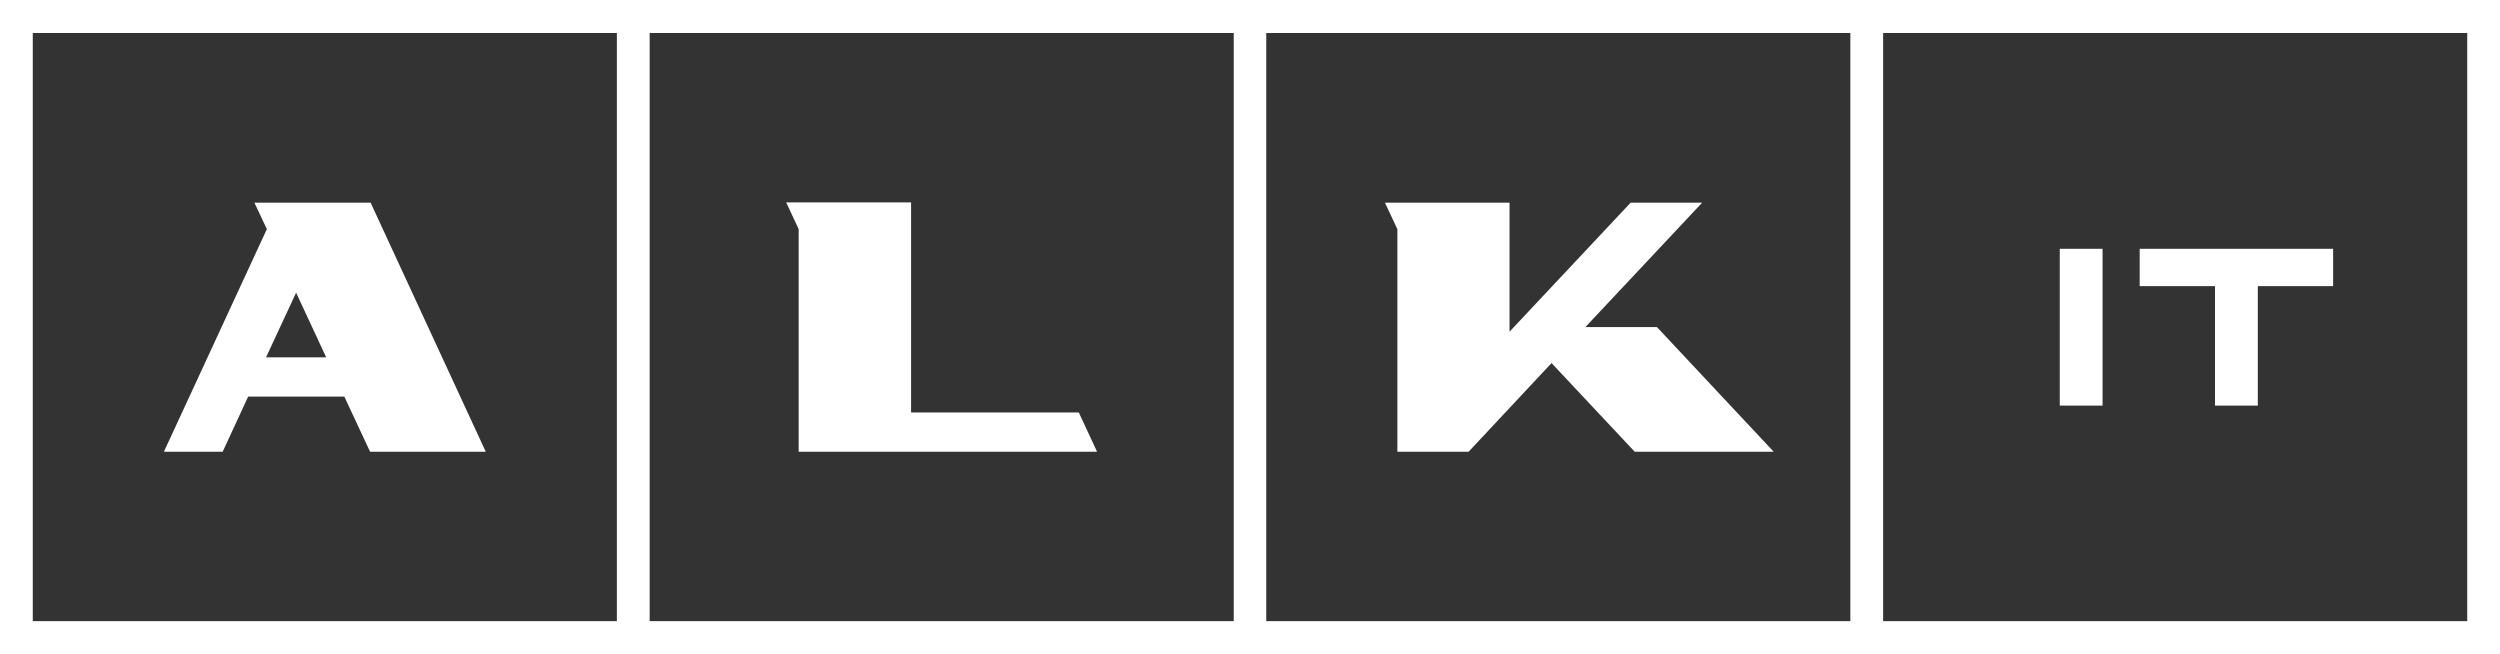 <svg width="279" height="73" viewBox="0 0 279 73" fill="none" xmlns="http://www.w3.org/2000/svg">
<rect x="0" y="0" width="279" height="73" fill="#333333" stroke="none"/>
<path fill-rule="evenodd" clip-rule="evenodd" d="M279 73H0V0H279V73ZM275.342 69.317V3.683H210.157V69.317H275.342ZM72.501 3.683V69.317H137.686V3.683H72.501ZM120.392 46.028L122.418 50.382V50.412H89.13V25.571L87.739 22.588H101.677V46.028H120.392ZM3.658 69.317H68.843V3.683H3.658V69.317ZM54.21 50.412H41.3L38.428 44.263H27.694L24.852 50.412H18.292L29.781 25.571L28.39 22.618H41.36L54.21 50.412ZM36.402 39.879L33.046 32.664L29.69 39.879H36.402ZM141.314 69.317H206.499V3.683H141.314V69.317ZM197.942 50.412H182.432L173.151 40.518L163.899 50.412H155.947V25.571L154.557 22.618H168.464V37.017L181.979 22.618H189.961L176.93 36.5H184.912L197.942 50.412ZM229.87 27.763H234.647V45.267H229.87V27.763ZM260.376 31.934H251.971V45.267H247.194V31.934H238.789V27.763H260.376V31.934Z" fill="white"/>
</svg>

